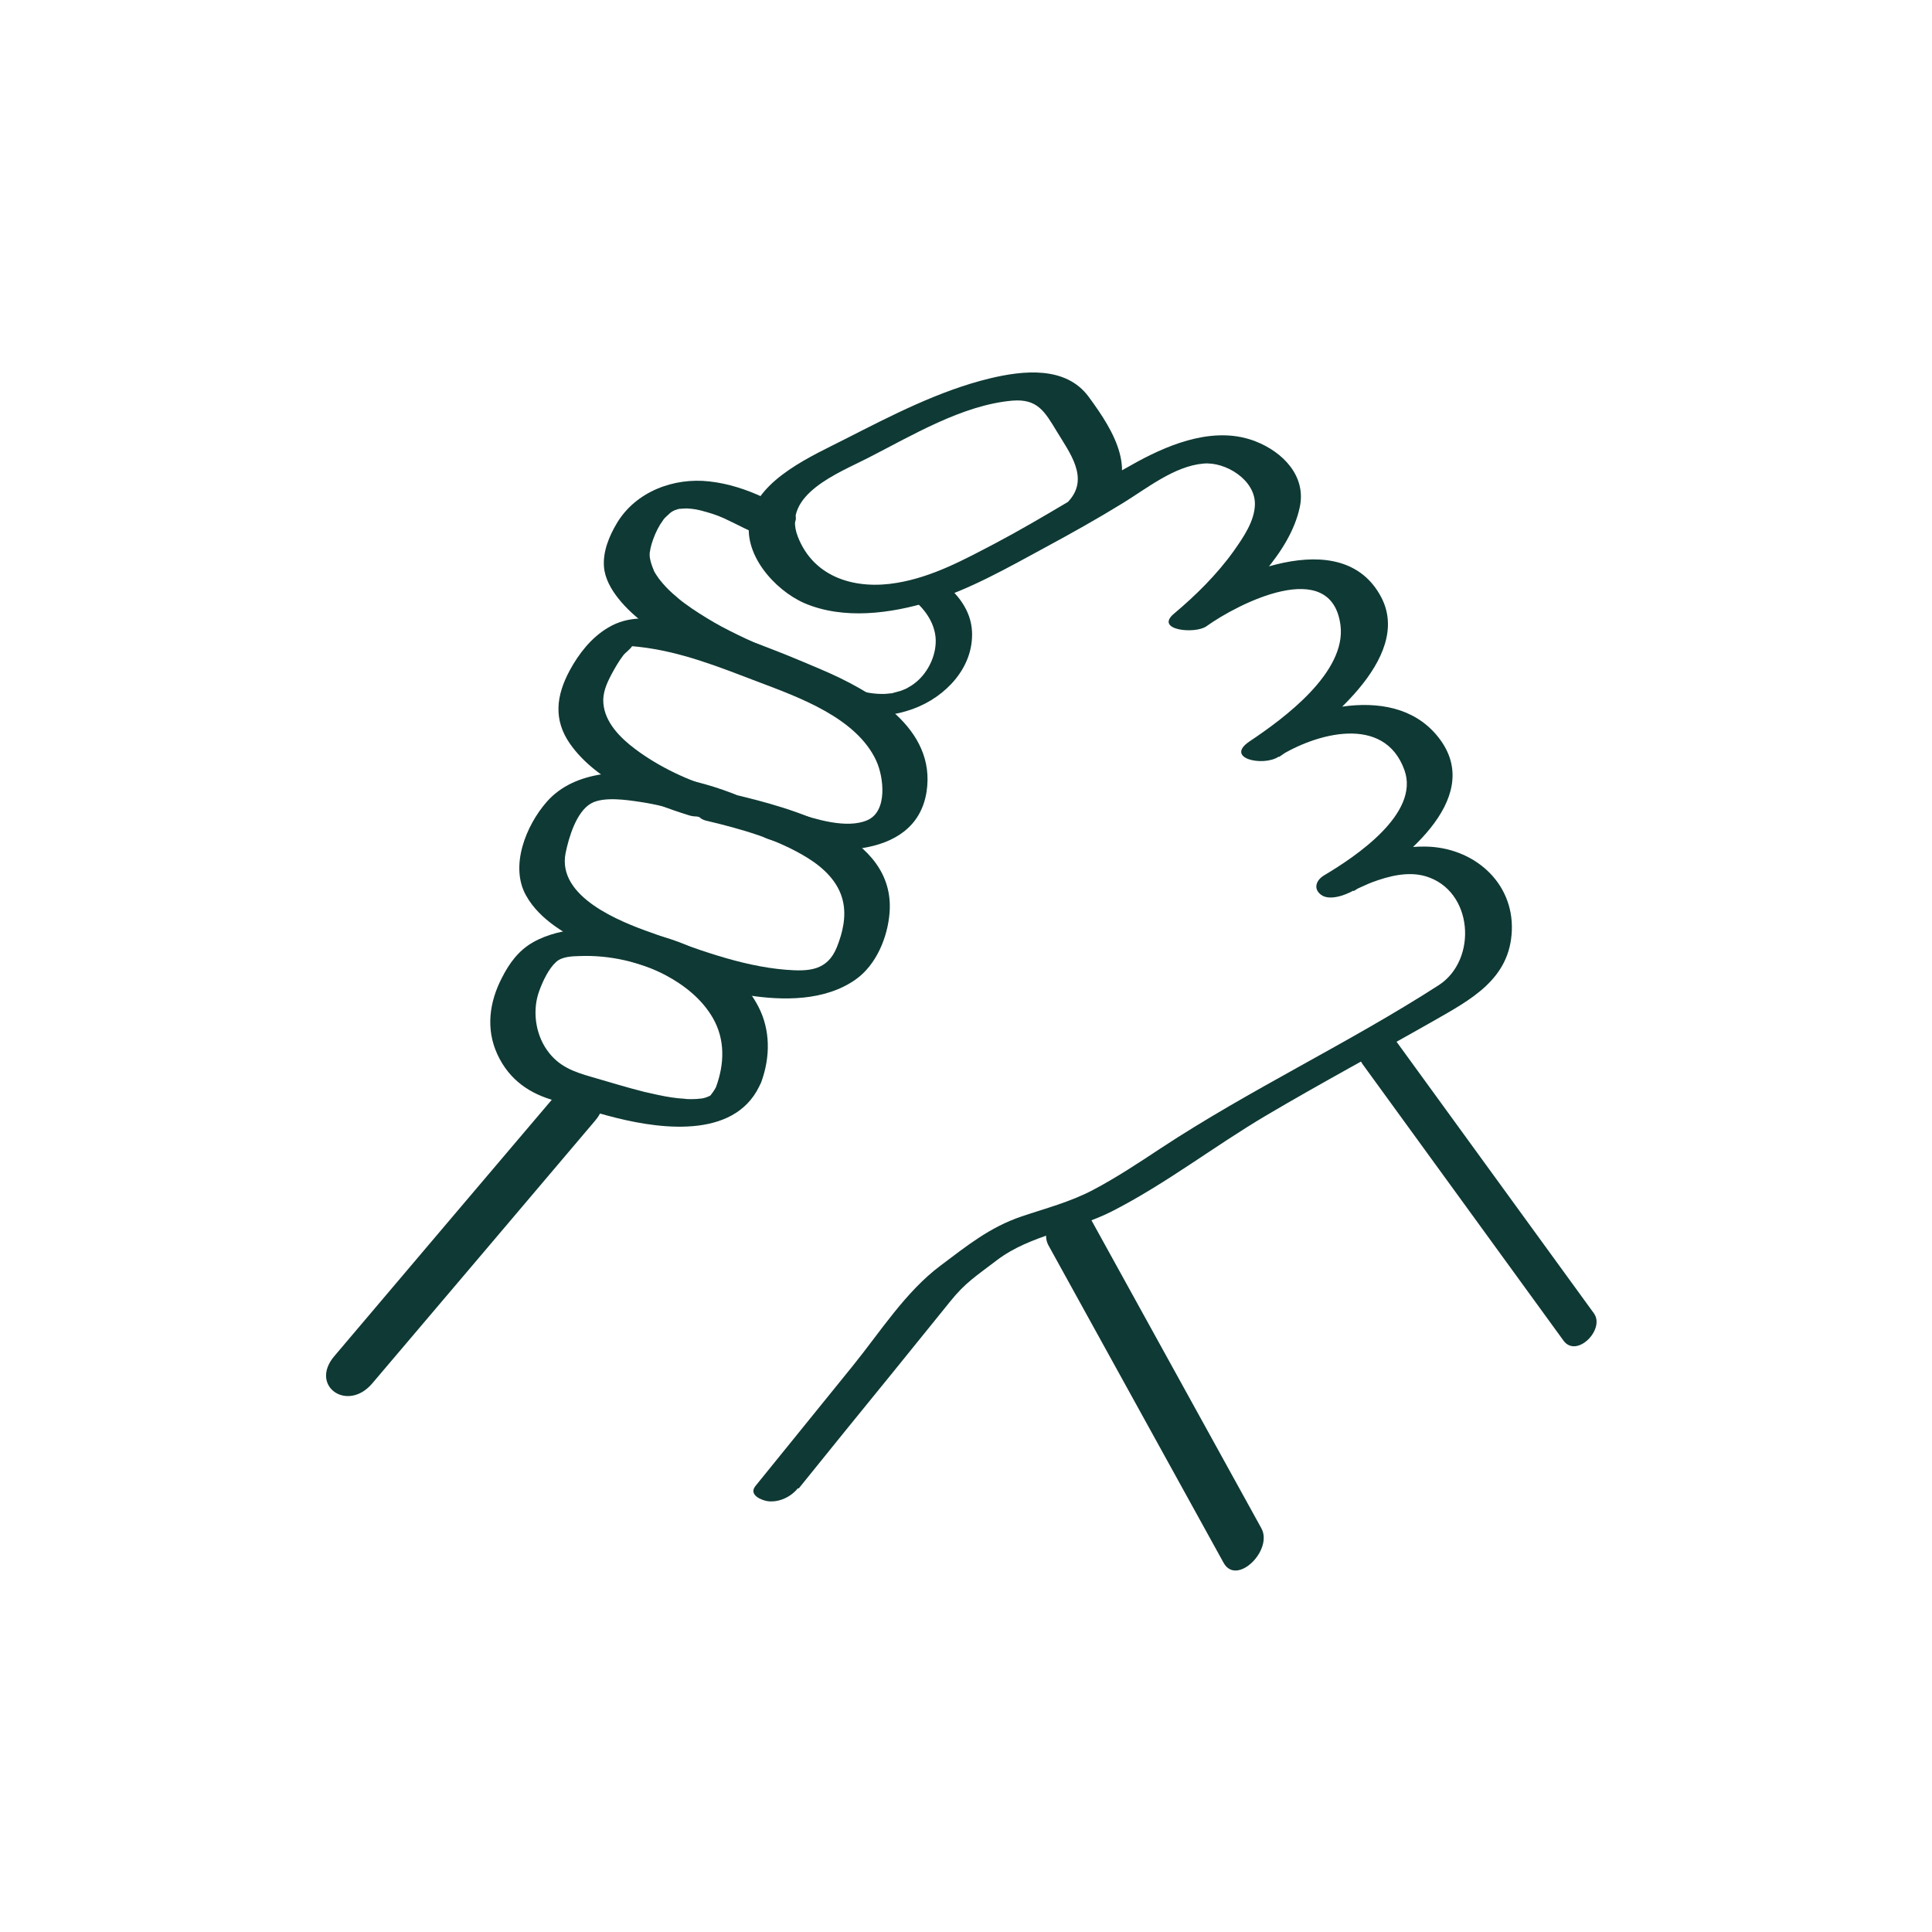 <?xml version="1.0" encoding="UTF-8"?>
<svg id="Layer_1" data-name="Layer 1" xmlns="http://www.w3.org/2000/svg" viewBox="0 0 93.02 93.02">
  <defs>
    <style>
      .cls-1 {
        fill: #0f3934;
      }
    </style>
  </defs>
  <path class="cls-1" d="M17.92,66.61c3.58-4.22,7.16-8.43,10.73-12.65,1.22-1.43-.62-2.73-1.82-1.32-3.58,4.22-7.16,8.43-10.73,12.65-1.22,1.43.62,2.73,1.82,1.32h0Z"/>
  <path class="cls-1" d="M38.46,71.66c1.51-1.87,3.02-3.74,4.54-5.6l2.75-3.4c.74-.92,1.25-1.22,2.24-1.98,1.63-1.24,3.76-1.44,5.57-2.37,2.6-1.33,4.92-3.14,7.43-4.62,2.64-1.56,5.35-3.01,8.02-4.53,1.8-1.03,3.69-2.01,3.78-4.36s-1.87-4.01-4.16-4.04c-1.67-.02-3.39.56-4.83,1.39l1.38.75c2.21-1.31,6.26-4.37,4.18-7.26s-6.62-1.55-9.15.05l1.38.75c2.08-1.39,6.46-4.74,4.91-7.69-1.89-3.58-7.39-1.05-9.74.64l1.57.6c1.66-1.39,3.78-3.37,4.25-5.57.32-1.49-.8-2.65-2.13-3.17-1.89-.74-3.99.06-5.67.97-2.32,1.27-4.53,2.71-6.88,3.95-1.51.79-2.99,1.6-4.7,1.89-1.96.34-4.01-.21-4.79-2.23s2-3.07,3.36-3.77c2.12-1.08,4.56-2.56,6.97-2.77,1.21-.1,1.56.52,2.14,1.48.63,1.04,1.58,2.26.57,3.36-.88.96,1.22,1.04,1.77.45,1.64-1.79.46-3.76-.8-5.47-1.1-1.5-3.15-1.28-4.77-.89-2.43.59-4.72,1.78-6.94,2.91-1.56.8-4.16,1.9-4.6,3.83-.39,1.69,1.18,3.45,2.62,4.08,1.89.81,4.16.5,6.06-.08s3.74-1.63,5.53-2.6c1.26-.68,2.51-1.38,3.73-2.13,1.16-.71,2.49-1.79,3.89-1.91,1.06-.1,2.5.78,2.48,1.96-.01.81-.57,1.61-1.02,2.25-.8,1.12-1.82,2.13-2.88,3.02-.95.8,1.04.99,1.57.6,1.49-1.07,6.01-3.4,6.45-.05.29,2.27-2.72,4.49-4.37,5.59-1.23.82.63,1.23,1.38.75,1.79-1.13,5.1-2.07,6.07.64.75,2.09-2.36,4.17-3.86,5.06-.39.23-.54.64-.17.93.4.32,1.18.03,1.55-.18.02-.01-.03,0,.21-.1s.47-.22.71-.31c.8-.3,1.74-.54,2.58-.29,2.3.68,2.52,4.03.62,5.25-4.35,2.8-9.05,5-13.38,7.85-1.06.7-2.13,1.41-3.25,2s-2.27.88-3.45,1.28c-1.53.52-2.61,1.4-3.89,2.36-1.69,1.26-2.91,3.2-4.23,4.83-1.56,1.93-3.13,3.86-4.69,5.79-.34.43.3.69.61.73.54.06,1.1-.21,1.43-.62h0Z"/>
  <path class="cls-1" d="M35.7,38.37c-1.15-.48-2.38-.83-3.62-1.02-1.91-.3-4.38-.32-5.76,1.26-.99,1.13-1.79,3.09-.99,4.51.66,1.18,1.98,1.92,3.17,2.46.86.39,1.76.68,2.66.96,1.47.47,3.19,1.12,4.86,1.38s3.7.29,5.19-.77c.98-.7,1.53-2.02,1.62-3.21.29-3.76-4.76-5.03-7.53-5.7-.5-.12-1.17.03-1.54.41-.32.33-.25.74.23.86,1.68.4,3.42.88,4.9,1.8.77.48,1.48,1.15,1.69,2.06.18.75-.01,1.54-.29,2.24-.46,1.13-1.35,1.17-2.46,1.08-2.22-.18-4.38-1.04-6.46-1.78-1.54-.54-4.55-1.73-4.14-3.83.15-.74.52-2.02,1.25-2.41.6-.32,1.68-.16,2.34-.06.75.11,1.49.3,2.21.52.27.08.54.17.8.27.12.04-.03-.02.15.06.49.21,1.1.12,1.55-.18.27-.19.67-.72.17-.93h0Z"/>
  <path class="cls-1" d="M34.51,38c-1.34-.41-2.75-1.05-3.92-1.93-.71-.53-1.47-1.28-1.54-2.22-.04-.49.16-.94.38-1.36.17-.32.36-.65.58-.94.11-.14.35-.3.43-.45.2-.11.15-.11-.14,0,.14.01.29.03.43.04,2.07.23,3.88.97,5.8,1.7s4.71,1.72,5.66,3.79c.36.78.56,2.43-.43,2.86s-2.5-.05-3.45-.36c-.76-.25-2.55.86-1.31,1.27,2.41.79,7.07,1.13,7.61-2.27.48-3.08-2.69-4.88-5.08-5.9-2.25-.96-4.64-1.95-7.06-2.31-1.13-.17-2.19-.31-3.21.31-.8.48-1.39,1.24-1.83,2.05-.65,1.21-.8,2.37.02,3.54,1.25,1.78,3.73,2.82,5.74,3.44.48.15,1.19-.05,1.54-.41s.23-.72-.23-.86h0Z"/>
  <path class="cls-1" d="M37.87,24.51c.29.11.09.03-.05-.04s-.27-.13-.4-.2c-.21-.1-.42-.21-.64-.31-.83-.39-1.71-.68-2.62-.78-1.72-.2-3.55.49-4.46,2.01-.37.62-.68,1.37-.62,2.1.04.55.34,1.08.68,1.51.78.99,1.92,1.72,3,2.33.72.4,1.47.78,2.24,1.08.5.2,1.09.12,1.55-.18.27-.18.67-.73.17-.93-.54-.21-1.07-.47-1.59-.73s-.98-.53-1.45-.83c-.25-.16-.49-.32-.73-.5-.14-.1-.37-.29-.58-.48s-.39-.38-.56-.59c-.07-.08-.13-.17-.19-.26-.03-.05-.07-.1-.1-.16-.04-.07-.04-.07,0,0-.02-.03-.04-.07-.05-.11-.09-.21-.16-.42-.19-.65,0-.04,0-.07,0-.11,0,.16,0-.02,0-.05.02-.15.05-.29.09-.43.1-.33.23-.64.41-.94.04-.06.23-.33.15-.23.05-.06.1-.12.16-.17.03-.03.29-.25.09-.1.06-.04.12-.09.18-.13s.27-.12.01-.01c.02,0,.2-.08.2-.09,0,.04-.24.07-.08.03.01,0,.21-.06.22-.06,0,.01-.27.04,0,0,.08,0,.15-.01.23-.02-.29.02.07,0,.13,0,.35.02.52.05.97.18.39.11.7.23,1.06.41.49.23.97.5,1.48.69.47.18,1.19-.07,1.54-.41.36-.36.2-.7-.23-.86h0Z"/>
  <path class="cls-1" d="M34.49,52.31c-.04.09-.2.33-.2.32-.12.16-.06.1-.23.19.22-.11-.06.02-.09.03.27-.08-.05.01-.09.02-.33.06.23-.02-.11.02-.11.01-.21.02-.32.03.19-.01-.17,0-.17,0-.11,0-.23,0-.34-.02-.2-.01-.39-.03-.59-.06-.42-.06-.89-.17-1.33-.27-.84-.21-1.67-.47-2.51-.71-.9-.26-1.62-.51-2.18-1.31s-.71-1.93-.36-2.86c.17-.46.44-1.04.8-1.37.29-.27.78-.28,1.18-.29,1.38-.05,2.89.28,4.11.93.9.48,1.74,1.15,2.26,2.05.6,1.04.56,2.21.16,3.31-.18.49.68.57.96.54.49-.05,1.05-.29,1.22-.78.43-1.2.44-2.5-.16-3.64-.54-1.03-1.42-1.83-2.42-2.42-1.77-1.05-4.06-1.47-6.09-1.3-.79.07-1.63.25-2.33.65s-1.14,1.01-1.49,1.7c-.61,1.17-.79,2.47-.22,3.7s1.57,1.91,2.83,2.24c.97.25,1.91.57,2.88.81,2.32.58,5.9,1,7-1.75.19-.48-.7-.57-.96-.54-.51.05-1.03.29-1.22.78Z"/>
  <path class="cls-1" d="M76.74,63.23c-3.23-4.44-6.45-8.88-9.68-13.32-.63-.86-2.02.55-1.46,1.32,3.23,4.44,6.45,8.88,9.68,13.32.63.86,2.02-.55,1.46-1.32h0Z"/>
  <path class="cls-1" d="M60.73,73.58l-8.43-15.28c-.63-1.15-2.4.61-1.82,1.66l8.43,15.28c.63,1.15,2.4-.61,1.82-1.66h0Z"/>
  <path class="cls-1" d="M38.49,33.43c1.62,1.08,3.66,1.37,5.5.69,1.54-.57,2.89-1.98,2.81-3.71-.05-1.04-.71-1.85-1.51-2.46-.5-.38-2.08.35-1.37.89.66.5,1.18,1.29,1.13,2.14-.04.76-.46,1.49-.99,1.9.04-.03.02-.02-.05.04-.04.03-.09.06-.13.09-.03.02-.3.17-.16.1-.07.04-.15.07-.22.1-.05.02-.1.04-.15.06.1-.03.09-.03-.01,0-.11.03-.22.06-.33.09-.19.05.11,0-.1.02-.12.01-.23.03-.35.03-.1,0-.12,0-.04,0-.04,0-.09,0-.13,0-.9-.02-1.76-.37-2.53-.88-.52-.35-2.11.4-1.37.89h0Z"/>
</svg>